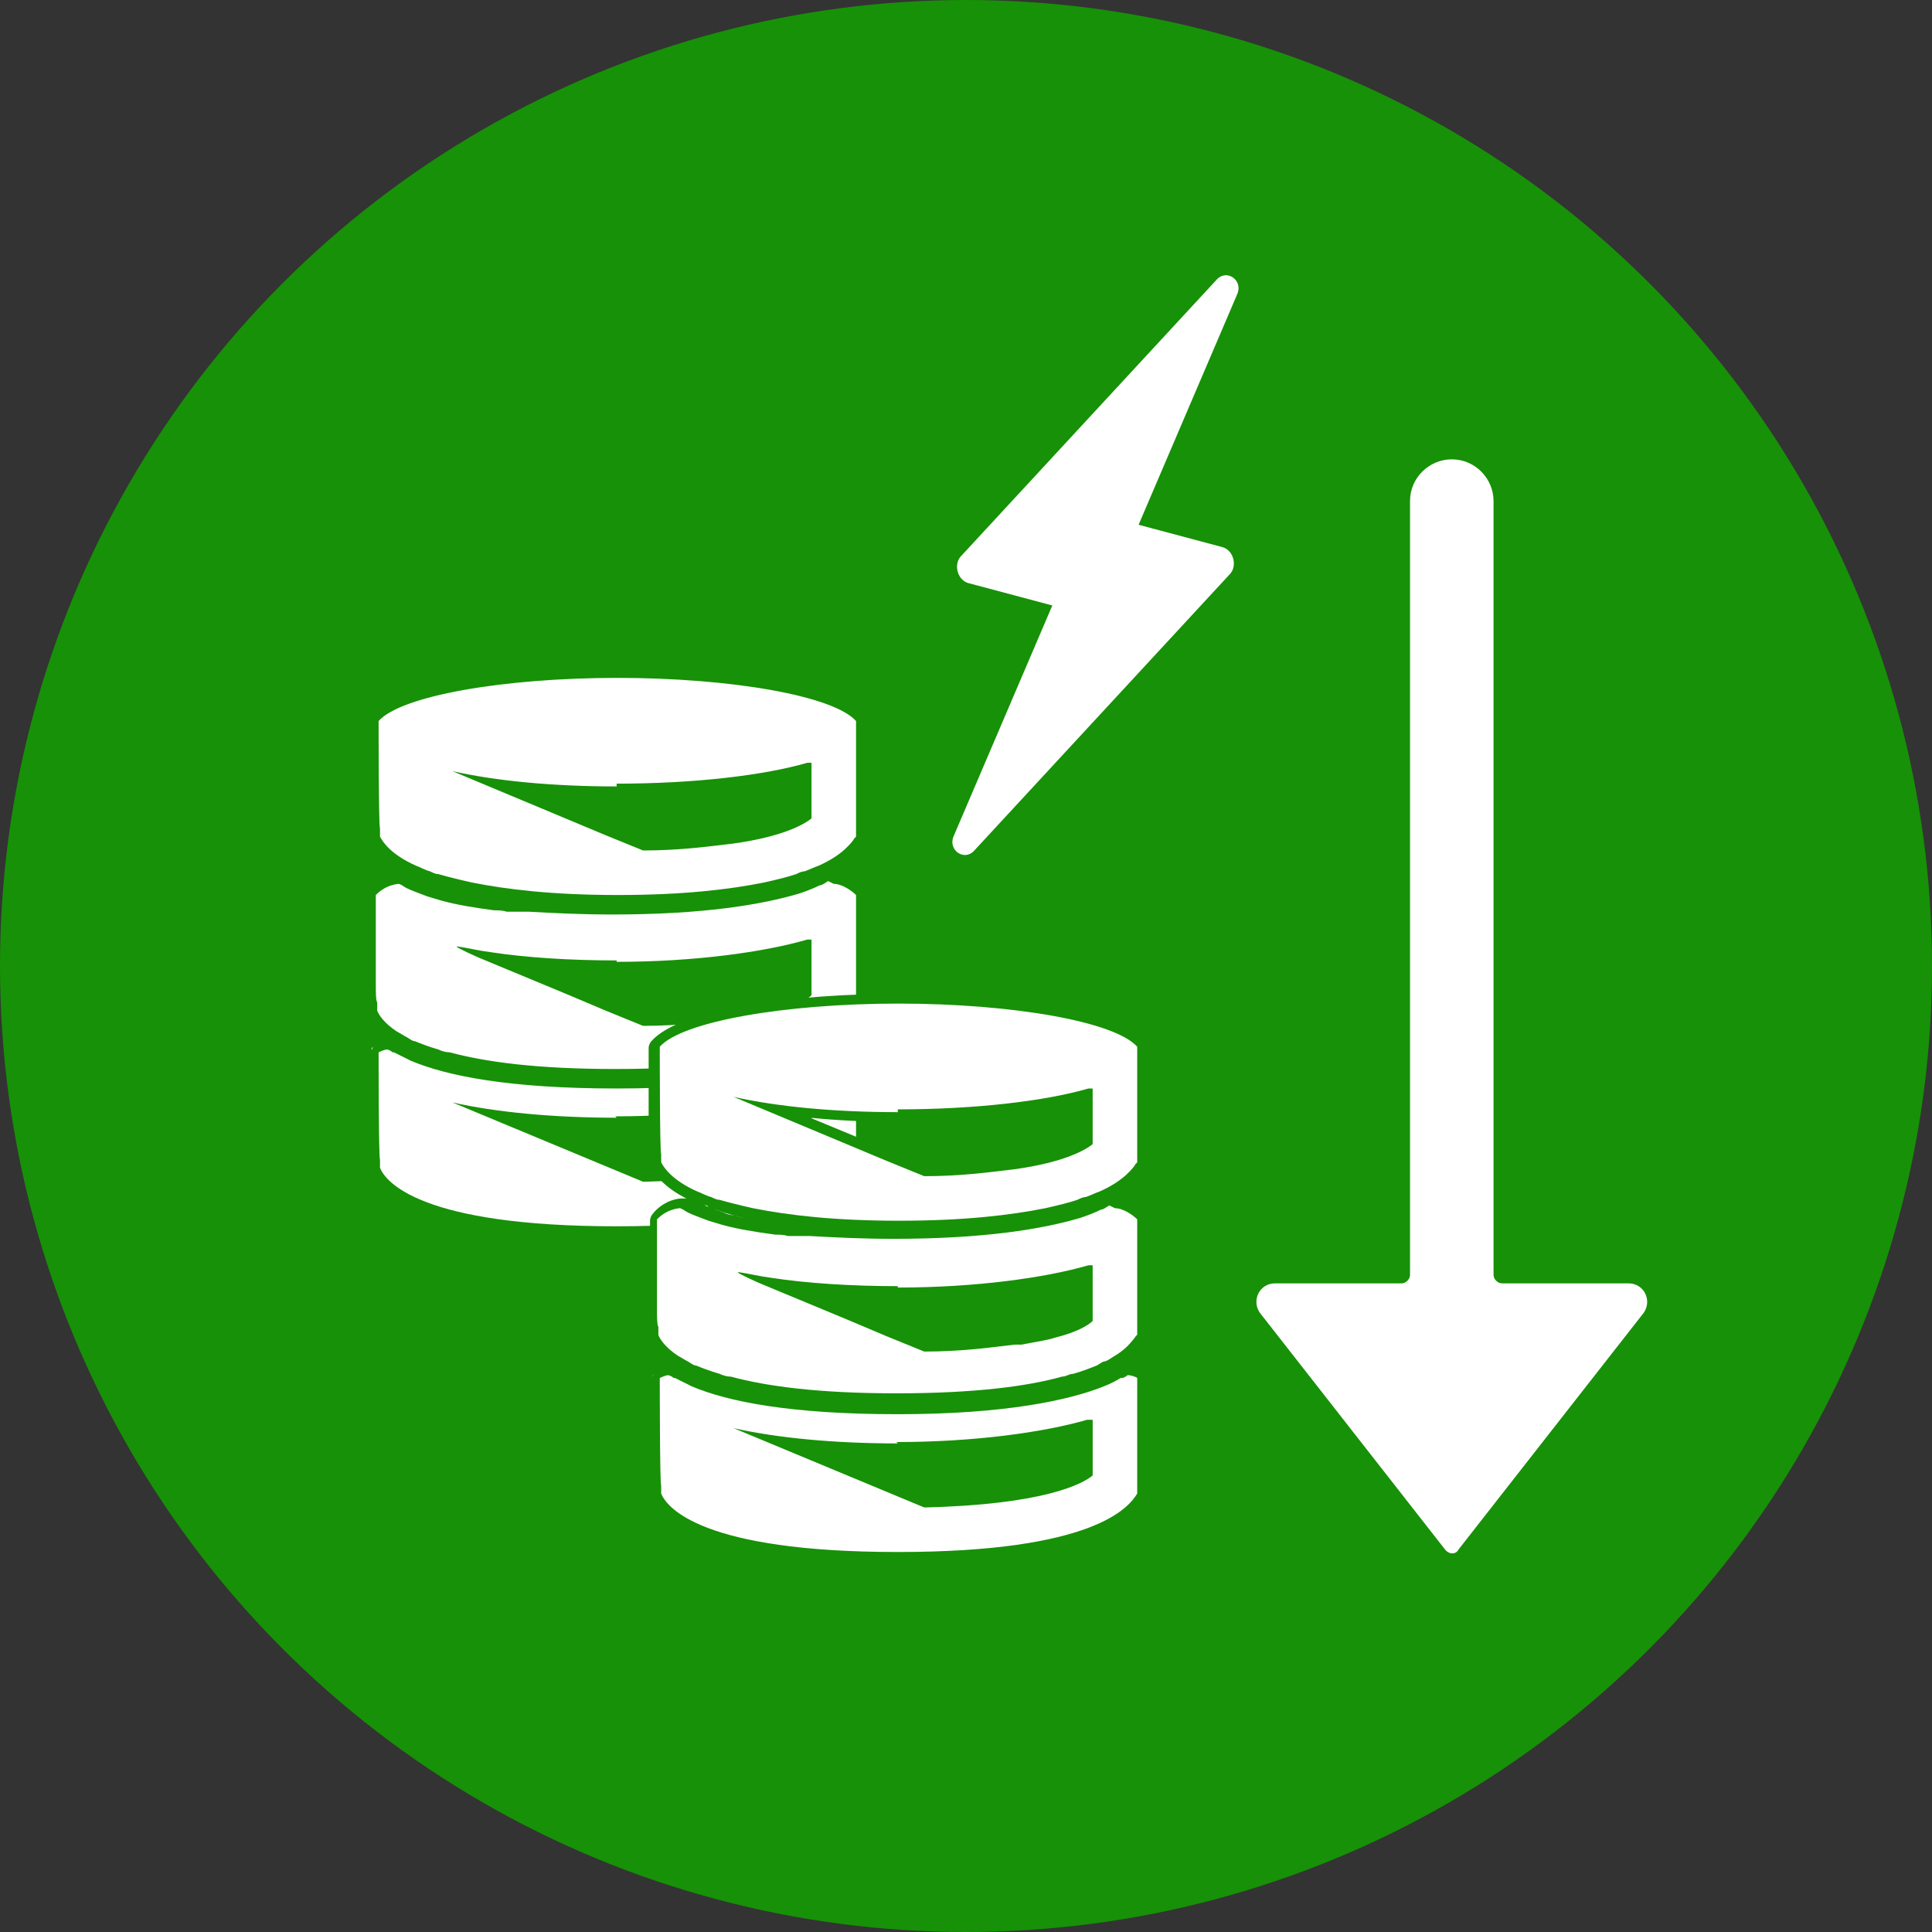 <?xml version="1.0" encoding="UTF-8"?>
<svg id="_2-sterbegeld" data-name="2-sterbegeld" xmlns="http://www.w3.org/2000/svg" viewBox="0 0 138.8 138.8">
  <rect x="0" y="0" width="138.8" height="138.8" fill="#333333" stroke="none"/>
  <defs>
    <style>
      .cls-1, .cls-2 {
        fill: #fff;
      }

      .cls-2 {
        fill-rule: evenodd;
      }

      .cls-3 {
        fill: #179107;
      }
    </style>
  </defs>
  <circle class="cls-3" cx="69.4" cy="69.4" r="69.4"/>
  <g>
    <g>
      <g>
        <path class="cls-2" d="M44.3,88.5c-14,0-16.8-3.1-17.4-4.4l-.2-.7v-8.1c.1-.1.5-.3.8-.3h.2l.2.2s.1,0,.2.1h.1c.3.3.7.4,1.2.7,3.2,1.3,8.1,2,14.7,2s11.5-.7,14.7-2c.5-.2.9-.4,1.2-.6h.2l.2-.1s.1,0,.2-.1h.2c.2,0,.7.1.9.3v8.5h0c-.6,1.5-3.5,4.5-17.4,4.5h0ZM46.4,84.6c8-.2,10.8-1.5,11.7-2.1v-3.4c-3.4,1-8.3,1.6-13.7,1.6s-6.1-.2-8.8-.6l10.8,4.5Z"/>
        <path class="cls-3" d="M60.9,75.4c.1,0,.5.1.6.2v8.3c-.6,1-3.1,4.2-17.2,4.2s-16.6-3.2-17-4.2v-.6c-.1,0-.1-7.7-.1-7.7,0,0,.4-.2.6-.2.1,0,.3.1.4.2h.1c.4.2.8.4,1.2.6,2.6,1.1,7.1,2,14.8,2s12.3-1,14.8-2c.5-.2.9-.4,1.2-.6h.1c.1,0,.3-.1.4-.2M44.3,80.3c-4.6,0-8.7-.4-11.8-1.1l13.7,5.7c8.6-.2,11.4-1.7,12.1-2.3v-4h-.4c-3.1.9-8.1,1.6-13.7,1.6M60.9,74.7h-.4c0,.2-.1.2-.2.2,0,0-.1,0-.2.1h0c-.3.2-.6.4-1.2.6-3.1,1.3-8,2-14.5,2s-12.4-1.1-14.6-2c-.5-.2-.9-.4-1.1-.6l-.4.6.4-.6h0s-.1,0-.2-.1h-.6c-.4-.1-.9.1-1.1.3l-.2.5v7.9l.2.6h0c.6,1.5,3.5,4.7,17.7,4.7s17.1-3.2,17.7-4.6v-.3l.2-8.3v-.4c-.4-.3-1-.5-1.3-.5h0l-.2-.1ZM44.3,81c5.2,0,10-.5,13.3-1.4v2.8c-1,.6-3.8,1.7-11.2,1.9l-8.4-3.5c2,.2,4.2.3,6.3.3h0v-.1Z"/>
      </g>
      <g>
        <path class="cls-2" d="M44.3,77.2c-5,0-9-.4-12-1.2-.3,0-.6-.2-.8-.2-.6-.2-1.2-.4-1.7-.6-.2,0-.4-.2-.6-.3-.3-.1-.5-.3-.7-.4-1-.6-1.4-1.2-1.6-1.6l-.2-.7v-8c.3-.3.9-.8,1.8-1h.2c.2,0,.4.2.6.3.4.2.9.4,1.5.5.4.1.7.2,1.1.3,1.1.3,2.4.5,3.8.7h.1c.2,0,.5,0,.8.1h.5c.3,0,.7.1,1.1.2,1.9.2,3.9.2,6,.2,5.6,0,10.1-.5,13.3-1.5.6-.2,1.1-.4,1.5-.6.2,0,.4-.2.6-.3h.2c.1,0,0,0,0,0,.8,0,1.5.6,1.8,1v8.5q-.1,0-.2.1c-.2.4-.6,1-1.6,1.6-.2.1-.4.3-.7.4-.2,0-.4.2-.6.3-.5.2-1.1.4-1.7.6-.3,0-.5.2-.8.2-3,.8-7.1,1.2-12,1.2l.3.2ZM46.4,73.3c2.4,0,4.5-.2,6.3-.5h.5c.9-.2,1.7-.4,2.4-.6,1.4-.4,2.1-.8,2.5-1v-3.4c-3.3,1-8.3,1.5-13.7,1.5s-6.1-.2-8.7-.5l10.8,4.5h-.1Z"/>
        <path class="cls-3" d="M59.9,63.5c.6,0,1.3.5,1.6.8v8.3c-.3.3-.6.9-1.6,1.5-.2.1-.4.3-.7.4-.2,0-.4.2-.6.3-.5.2-1,.4-1.7.6-.3,0-.5.2-.8.2-2.5.7-6.3,1.2-11.9,1.2s-9.3-.5-11.9-1.2c-.3,0-.6-.1-.8-.2-.7-.2-1.2-.4-1.7-.6-.2,0-.4-.2-.6-.3-.2-.1-.5-.3-.7-.4-.9-.6-1.3-1.2-1.4-1.5v-.6c-.1,0-.1-1-.1-1h0v-5.9h0v-.8c.3-.3.8-.7,1.6-.8.2,0,.4.2.6.3.4.2,1,.4,1.5.6h0c.3.1.7.2,1,.3,1.1.3,2.3.5,3.8.7.3,0,.6,0,.9.1h1.6c1.8.1,3.7.2,6,.2,6.5,0,10.7-.7,13.4-1.5h0c.6-.2,1.1-.4,1.5-.6.2,0,.4-.2.6-.3M44.3,69c-3.3,0-6.5-.2-9.1-.6-.8-.1-1.6-.3-2.3-.4h-.4.3c0,.1,1.6.8,1.6.8l6.5,2.7,2.6,1.1h0l2.7,1.1c2.7,0,4.8-.3,6.5-.5h.5c1-.2,1.8-.3,2.4-.5,1.6-.4,2.4-.9,2.7-1.2v-4h-.3c-3.1.9-8.1,1.6-13.7,1.6M28.7,62.8h0c-1,.1-1.7.7-2,1.1-.1.1-.2.3-.2.5v8.4c.1,0,.2,0,.2.1.2.4.6,1.1,1.7,1.8.2.1.4.3.7.4.2,0,.4.2.6.3.5.2,1.1.5,1.8.7.3,0,.5.2.8.2,3.1.8,7.1,1.2,12.1,1.2s9-.4,12.1-1.2c.3,0,.6-.2.9-.2.7-.2,1.2-.4,1.8-.7.2-.1.4-.2.6-.3.3-.2.5-.3.7-.4,1-.7,1.5-1.3,1.7-1.8v-8.6c.1-.2,0-.3,0-.5-.3-.3-1.1-1-2-1.1h-.3c-.2,0-.4.2-.6.3-.4.2-.9.4-1.5.5h0c-3.2,1-7.6,1.5-13.2,1.5s-4.1,0-6-.2h-1.6c-.3,0-.6,0-.8-.1h0c-1.4-.2-2.7-.4-3.7-.7-.4,0-.7-.2-1-.3-.6-.2-1.1-.4-1.5-.6-.2,0-.4-.2-.6-.3h-.7ZM44.3,69.7c5.2,0,10-.5,13.3-1.4v2.7c-.4.2-1.1.5-2.2.9-.7.2-1.5.4-2.4.5h-.4c-1.8.3-3.9.4-6.2.5l-2.6-1.1h0l-2.6-1.1-3.3-1.4c2,.2,4.2.3,6.3.3h0l.1.1Z"/>
      </g>
      <g>
        <path class="cls-2" d="M44.3,64.7c-4.2,0-7.8-.3-10.6-.9-.9-.2-1.7-.4-2.4-.6h-.2c-.1-.1-.3-.2-.4-.2h-.3c-.3-.2-.5-.3-.8-.4-1.9-.9-2.5-1.8-2.7-2.3v-.7c-.1,0-.2-7.8-.2-7.8v-.2c1.7-1.9,9-3.2,17.4-3.2s15.8,1.4,17.5,3.2v8.5c-.1,0-.1.1-.2.1-.3.6-1,1.5-2.7,2.3-.2.1-.5.2-.8.3h-.3c-.2.2-.4.2-.6.3-.7.2-1.5.4-2.4.6-2.8.6-6.4.9-10.6.9l.3.1ZM43.7,59.7l2.6,1.1c2.4,0,4.6-.2,6.4-.5,3.4-.5,4.8-1.3,5.3-1.6v-3.4c-3.3,1-8.3,1.5-13.7,1.5s-6.1-.2-8.7-.5c0,0,8.1,3.4,8.1,3.4Z"/>
        <path class="cls-3" d="M44.3,48.7c8.3,0,15.6,1.3,17.2,3.1v8.3c-.3.4-.9,1.3-2.7,2.1-.3.1-.7.3-1,.4-.2,0-.4.1-.6.2-.6.2-1.4.4-2.3.6-2.5.5-5.8.9-10.5.9s-8-.4-10.5-.9c-.9-.2-1.7-.4-2.4-.6-.2,0-.4-.1-.6-.2-.4-.1-.7-.3-1-.4-1.8-.8-2.4-1.7-2.6-2.1v-.6c-.1,0-.1-7.7-.1-7.7,1.6-1.8,8.9-3.1,17.2-3.1M44.3,56.5c-4.6,0-8.7-.4-11.8-1.1l11,4.6,2.7,1.1c2.7,0,4.8-.3,6.5-.5,3.6-.5,5.1-1.4,5.6-1.8v-4h-.3c-3.1.9-8.1,1.5-13.7,1.5M44.3,48c-7.1,0-15.6,1-17.7,3.4-.1.1-.2.3-.2.5v8.4q.1,0,.2.1c.3.7,1,1.6,2.9,2.5.2.1.5.2.8.3h.3c.1.2.3.2.4.3h.2c.8.3,1.6.5,2.4.7,2.8.6,6.4.9,10.6.9s7.8-.3,10.7-.9c.9-.2,1.7-.4,2.4-.6.2,0,.4-.1.6-.2h.3c.3-.2.6-.3.8-.4,1.8-.8,2.6-1.8,2.9-2.5v-8.6c.1-.2,0-.4,0-.5-2.1-2.3-10.6-3.4-17.7-3.4h.1ZM44.3,57.2c5.2,0,10-.5,13.3-1.4v2.7c-.6.3-2,1-5,1.4-1.8.3-3.9.4-6.2.5l-2.6-1.1-5.8-2.4c2,.2,4.1.3,6.3.3h0Z"/>
      </g>
    </g>
    <g>
      <g>
        <path class="cls-2" d="M64.5,111.9c-14,0-16.8-3.1-17.4-4.4l-.2-.7v-8c.1-.1.5-.3.8-.3h.2s.1.1.2.2c0,0,.1,0,.2.1h.1c.3.3.7.4,1.2.7,3.2,1.3,8.1,2,14.7,2s11.5-.7,14.7-2c.5-.2.9-.4,1.2-.6h.2c0-.1,0-.2.2-.2,0,0,.1,0,.2-.1h.2c.2,0,.7.1.9.3v8.5h0c-.6,1.5-3.5,4.5-17.4,4.5h0ZM66.6,108c8-.2,10.8-1.5,11.7-2.1v-3.4c-3.4,1-8.3,1.6-13.7,1.6s-6.1-.2-8.8-.6l10.8,4.5Z"/>
        <path class="cls-3" d="M81.1,98.8c.1,0,.5.1.6.2v8.3c-.6,1-3.1,4.2-17.2,4.2s-16.6-3.2-17-4.2v-.6c-.1,0-.1-7.7-.1-7.7,0,0,.4-.2.6-.2.1,0,.3.1.4.2h.1c.4.2.8.4,1.2.6,2.6,1.1,7.1,2,14.8,2s12.3-1,14.8-2c.5-.2.9-.4,1.2-.6h.1c.1,0,.3-.1.4-.2M64.5,103.7c-4.6,0-8.7-.4-11.8-1.1l13.7,5.7c8.6-.2,11.4-1.7,12.1-2.3v-4h-.4c-3.1.9-8.1,1.6-13.7,1.6M81.1,98.1h-.4c0,.2-.1.2-.2.2,0,0-.1,0-.2.1h0c-.3.2-.6.4-1.2.6-3.1,1.3-8,2-14.5,2s-12.4-1.1-14.6-2c-.5-.2-.9-.4-1.1-.6l-.4.6.4-.6h0s-.1,0-.2-.1h-.6c-.4-.1-.9.1-1.1.3l-.2.5v7.9l.2.6h0c.6,1.5,3.5,4.7,17.7,4.7s17.1-3.2,17.7-4.6v-.3l.2-8.3v-.4c-.4-.3-1-.5-1.3-.5h0l-.2-.1ZM64.5,104.4c5.2,0,10-.5,13.3-1.4v2.8c-1,.6-3.8,1.7-11.2,1.9l-8.4-3.5c2,.2,4.2.3,6.3.3h0v-.1Z"/>
      </g>
      <g>
        <path class="cls-2" d="M64.5,100.5c-5,0-9-.4-12-1.2-.3,0-.6-.2-.8-.2-.6-.2-1.2-.4-1.7-.6-.2,0-.4-.2-.6-.3-.3-.1-.5-.3-.7-.4-1-.7-1.4-1.3-1.6-1.6l-.2-.7v-8c.3-.3.9-.8,1.8-1h.2c.2,0,.4.2.6.3.4.2.9.4,1.5.5.4.1.7.2,1.1.3,1.1.3,2.4.5,3.8.7.3,0,.6,0,.9.1h.5c.3,0,.7.1,1.1.2,1.9.2,3.9.2,6,.2,5.6,0,10.1-.5,13.3-1.5.6-.2,1.1-.4,1.5-.6.2,0,.4-.2.6-.3h.2c.1,0,0,0,0,0,.8,0,1.5.6,1.8,1v8.5q-.1,0-.2.1c-.2.4-.6,1-1.6,1.6-.2.1-.4.3-.7.4-.2,0-.4.2-.6.3-.5.2-1.1.4-1.7.6-.3,0-.5.1-.8.2-3,.8-7.1,1.2-12,1.2l.3.2ZM66.6,96.7c2.4,0,4.5-.2,6.3-.5h.4c.9-.2,1.7-.4,2.4-.6,1.4-.4,2.1-.8,2.5-1v-3.4c-3.3,1-8.3,1.5-13.7,1.5s-6.1-.2-8.7-.5c0,0,10.8,4.5,10.8,4.5Z"/>
        <path class="cls-3" d="M80.1,86.8c.6,0,1.3.5,1.6.8v8.3c-.3.3-.6.9-1.6,1.5-.2.1-.4.3-.7.4-.2,0-.4.2-.6.3-.5.2-1,.4-1.7.6-.3,0-.5.2-.8.2-2.5.7-6.3,1.2-11.9,1.2s-9.3-.5-11.9-1.2c-.3,0-.6-.1-.8-.2-.7-.2-1.2-.4-1.7-.6-.2,0-.4-.2-.6-.3-.2-.1-.5-.3-.7-.4-.9-.6-1.3-1.2-1.4-1.5v-.6c-.1,0-.1-1-.1-1h0v-5.9h0v-.8c.3-.3.8-.7,1.6-.8.2,0,.4.2.6.3.4.2,1,.4,1.5.6h0c.3.1.7.2,1,.3,1.1.3,2.3.5,3.8.7.3,0,.6,0,.9.1h1.6c1.8.1,3.7.2,6,.2,6.5,0,10.7-.7,13.4-1.5h0c.6-.2,1.1-.4,1.5-.6.2,0,.4-.2.6-.3M64.5,92.4c-3.3,0-6.5-.2-9.1-.6-.8-.1-1.6-.3-2.3-.4h-.4.3c0,.1,1.6.8,1.6.8l6.5,2.7,2.6,1.1h0l2.7,1.1c2.7,0,4.8-.3,6.5-.5h.5c1-.2,1.8-.3,2.4-.5,1.6-.4,2.4-.9,2.7-1.2v-4h-.3c-3.1.9-8.1,1.6-13.7,1.6M48.9,86.1h0c-1,.1-1.7.7-2,1.1-.1.1-.2.3-.2.5v8.4c.1,0,.2,0,.2.1.2.4.6,1.1,1.7,1.8.2.1.4.3.7.4.2,0,.4.2.6.3.5.2,1.1.5,1.8.7.3,0,.5.2.8.2,3.1.8,7.1,1.2,12.1,1.2s9-.4,12.1-1.2c.3,0,.6-.2.9-.2.7-.2,1.2-.4,1.8-.7.2-.1.4-.2.6-.3.3-.2.5-.3.7-.4,1-.7,1.5-1.3,1.7-1.8v-8.6c.1-.2,0-.3,0-.5-.3-.3-1.1-1-2-1.1h-.3c-.2,0-.4.2-.6.3-.4.2-.9.4-1.5.5h0c-3.2,1-7.6,1.5-13.2,1.5s-4.1,0-6-.2h-1.6c-.3,0-.6,0-.8-.1h0c-1.4-.2-2.7-.4-3.7-.7-.4,0-.7-.2-1-.3-.6-.2-1.1-.4-1.5-.6-.2,0-.4-.2-.6-.3h-.7ZM64.5,93.1c5.2,0,10-.5,13.3-1.4v2.7c-.4.2-1.1.5-2.2.9-.7.2-1.5.4-2.4.5h-.4c-1.8.3-3.9.4-6.2.5l-2.6-1.1h0l-2.6-1.1-3.3-1.4c2,.2,4.2.3,6.3.3h0l.1.1Z"/>
      </g>
      <g>
        <path class="cls-2" d="M64.5,88.1c-4.2,0-7.7-.3-10.6-.9-.9-.2-1.7-.4-2.4-.6h-.2c-.1-.1-.3-.1-.4-.2h-.3c-.3-.2-.5-.3-.8-.4-1.9-.9-2.5-1.8-2.7-2.3v-.7c-.1,0-.2-7.8-.2-7.8v-.2c1.7-1.9,9-3.2,17.4-3.2s15.8,1.4,17.5,3.2v8.5c-.1,0-.1.1-.2.1-.3.6-1,1.5-2.7,2.3-.2.1-.5.2-.8.3h-.3c-.2.2-.4.2-.6.3-.7.2-1.5.4-2.4.6-2.8.6-6.4.9-10.6.9l.3.1ZM63.9,83.1l2.6,1.1c2.4,0,4.6-.2,6.4-.5,3.4-.5,4.8-1.3,5.3-1.6v-3.4c-3.3,1-8.3,1.5-13.7,1.5s-6.1-.2-8.7-.5c0,0,8.1,3.4,8.1,3.4Z"/>
        <path class="cls-3" d="M64.5,72.1c8.3,0,15.6,1.3,17.2,3.1v8.3c-.3.4-.9,1.3-2.7,2.1-.3.1-.7.3-1,.4-.2,0-.4.1-.6.2-.6.2-1.4.4-2.3.6-2.5.5-5.8.9-10.5.9s-8-.4-10.5-.9c-.9-.2-1.7-.4-2.4-.6-.2,0-.4-.1-.6-.2-.4-.1-.7-.3-1-.4-1.8-.8-2.4-1.7-2.6-2.1v-.6c-.1,0-.1-7.7-.1-7.7,1.6-1.8,8.9-3.1,17.2-3.1M64.5,79.9c-4.6,0-8.7-.4-11.8-1.1l11,4.6,2.7,1.1c2.7,0,4.8-.3,6.5-.5,3.6-.5,5.1-1.4,5.6-1.8v-4h-.3c-3.1.9-8.1,1.5-13.7,1.5M64.5,71.4c-7.1,0-15.6,1-17.7,3.4-.1.1-.2.3-.2.5v8.4q.1,0,.2.1c.3.7,1,1.6,2.9,2.5.2.1.5.2.8.3h.3c.1.2.3.2.4.3h.2c.8.3,1.6.5,2.4.7,2.8.6,6.4.9,10.6.9s7.8-.3,10.7-.9c.9-.2,1.7-.4,2.4-.6.2,0,.4-.1.6-.2h.3c.3-.2.6-.3.8-.4,1.8-.8,2.6-1.8,2.9-2.5v-8.6c.1-.2,0-.4,0-.5-2.1-2.3-10.6-3.4-17.7-3.4h.1ZM64.5,80.6c5.2,0,10-.5,13.3-1.4v2.7c-.6.3-2,1-5,1.4-1.8.3-3.9.4-6.2.5l-2.6-1.1-5.8-2.4c2,.2,4.1.3,6.3.3h0Z"/>
      </g>
    </g>
  </g>
  <path class="cls-1" d="M88.9,21.1l-7.1,16.6,6,1.6c.8.2,1.1,1.3.6,1.9l-18.4,19.9c-.7.8-1.9,0-1.5-1l7.1-16.6-6-1.6c-.8-.2-1.1-1.3-.6-1.9l18.4-19.9c.7-.8,1.9,0,1.5,1Z"/>
  <path class="cls-1" d="M91.7,92.2h9c.3,0,.6-.3.6-.6v-55.6c0-1.7,1.4-3,3-3h0c1.7,0,3,1.4,3,3v55.6c0,.3.3.6.6.6h9.1c1.1,0,1.7,1.2,1.1,2.1l-13.3,17c-.2.4-.7.4-1,0l-13.3-17c-.6-.9,0-2.1,1.1-2.1h.1Z"/>
</svg>
